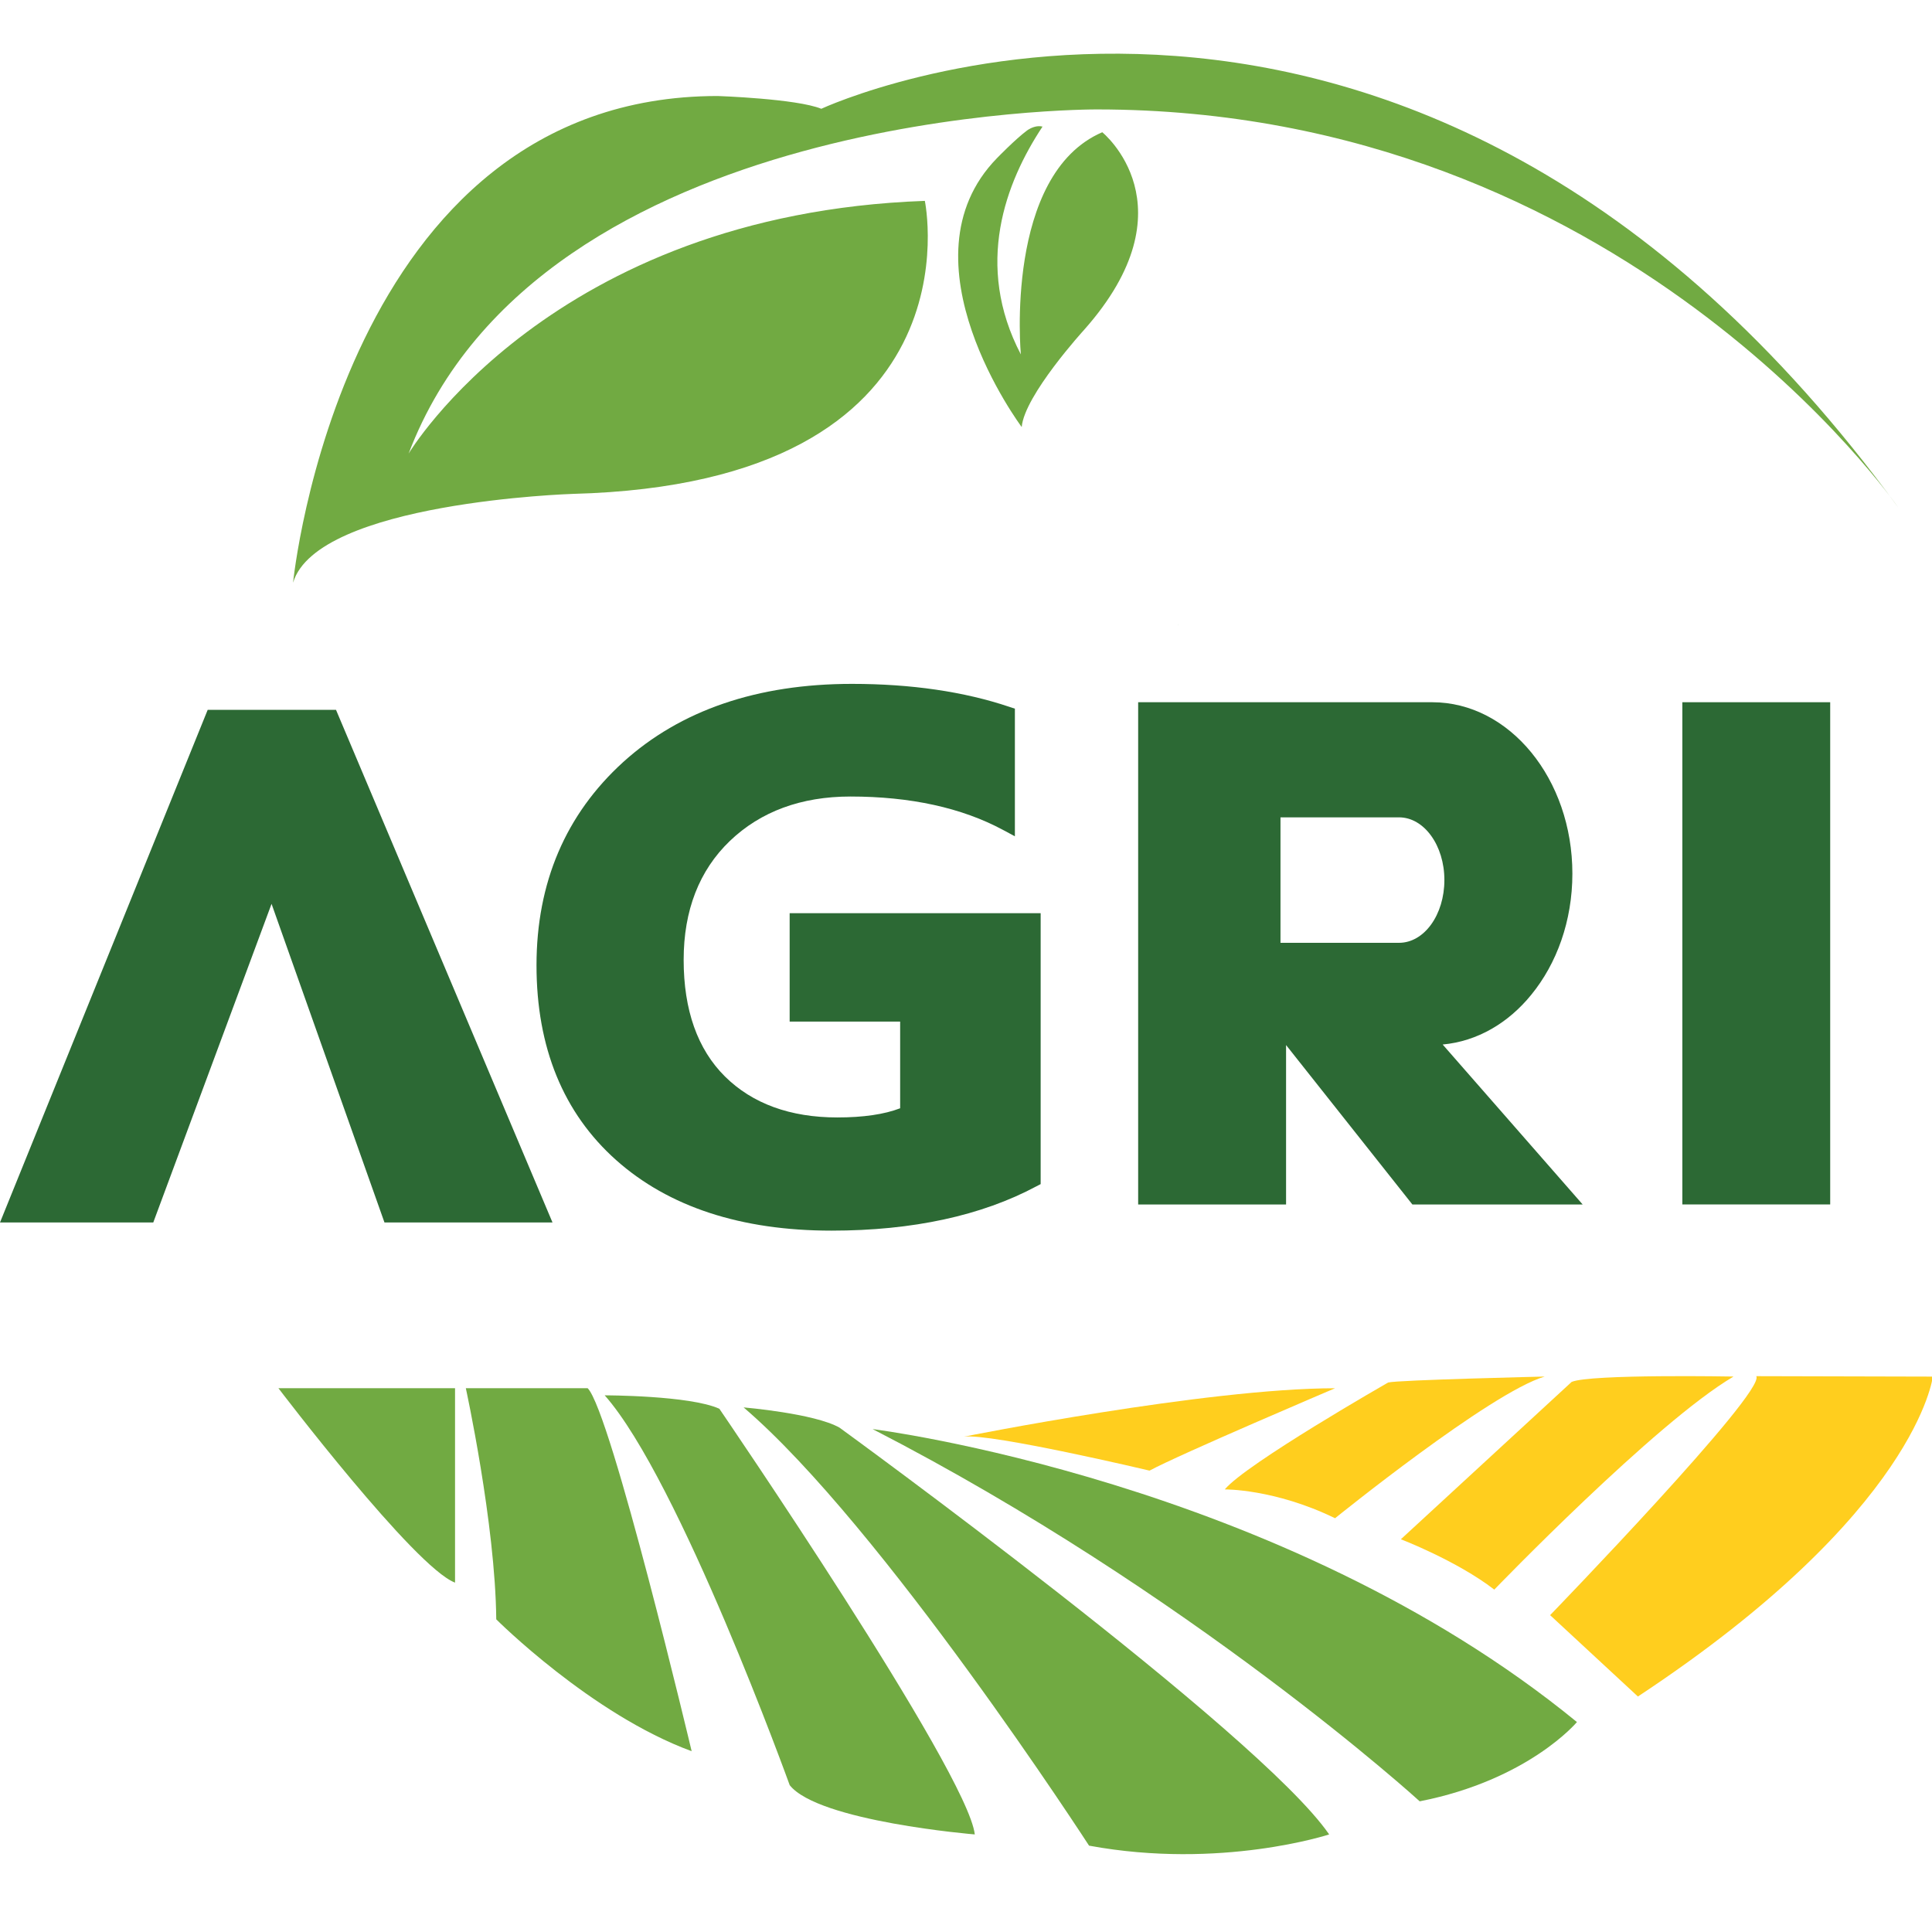 <?xml version="1.0" encoding="utf-8"?>
<!-- Generator: Adobe Illustrator 16.0.0, SVG Export Plug-In . SVG Version: 6.00 Build 0)  -->
<!DOCTYPE svg PUBLIC "-//W3C//DTD SVG 1.1//EN" "http://www.w3.org/Graphics/SVG/1.1/DTD/svg11.dtd">
<svg version="1.1" id="Calque_1" xmlns="http://www.w3.org/2000/svg" xmlns:xlink="http://www.w3.org/1999/xlink" x="0px" y="0px"
	 width="36px" height="36px" viewBox="0 0 36 36" enable-background="new 0 0 36 36" xml:space="preserve">
<g>
	<g>
		<path fill="#71AA42" d="M11.268,28.488"/>
	</g>
	<g>
		<g>
			<g>
				<path fill="#71AA42" d="M5.188,25.867c0,0,2.539,3.34,3.291,3.623v-3.623H5.188z"/>
			</g>
			<g>
				<path fill="#71AA42" d="M8.68,25.867c0,0,0.55,2.521,0.567,4.307c0,0,1.77,1.771,3.641,2.457c0,0-1.503-6.328-1.938-6.764H8.68z
					"/>
			</g>
			<g>
				<path fill-rule="evenodd" clip-rule="evenodd" fill="#71AA42" d="M11.268,26c0,0,1.585,0,2.136,0.25c0,0,4.626,6.764,4.76,7.932
					c0,0-2.913-0.24-3.449-0.918C14.715,33.264,12.662,27.578,11.268,26z"/>
			</g>
			<g>
				<path fill-rule="evenodd" clip-rule="evenodd" fill="#71AA42" d="M13.856,26.225c0,0,1.319,0.111,1.787,0.377
					c0,0,7.82,5.68,9.124,7.58c0,0-2.02,0.662-4.474,0.209C20.293,34.391,16.436,28.432,13.856,26.225z"/>
			</g>
			<g>
				<path fill="#71AA42" d="M16.26,26.629c0,0,7.614,0.949,13.124,5.459c0,0-0.9,1.078-2.93,1.477
					C26.454,33.564,22.197,29.684,16.26,26.629z"/>
			</g>
		</g>
		<g>
			<g>
				<path fill="#FFCE1E" d="M17.963,26.77c0,0,4.508-0.902,6.914-0.902c0,0-2.907,1.236-3.457,1.535
					C21.42,27.402,18.47,26.705,17.963,26.77z"/>
			</g>
			<g>
				<path fill="#FFCE1E" d="M28.783,25.65c0,0-2.741,0.064-2.917,0.111c0,0-2.647,1.514-3.044,1.992c0,0,0.927-0.012,2.055,0.537
					C24.877,28.291,27.769,25.949,28.783,25.65z"/>
			</g>
			<g>
				<path fill="#FFCE1E" d="M32.302,25.65c0,0-2.667-0.049-3.017,0.1l-3.182,2.932c0,0,1.04,0.398,1.741,0.938
					C27.845,29.619,30.851,26.502,32.302,25.65z"/>
			</g>
			<g>
				<path fill="#FFCE1E" d="M32.81,25.643l3.205,0.008c0,0-0.284,2.521-5.495,5.961l-1.636-1.516c0,0,4.025-4.16,3.842-4.453"/>
			</g>
		</g>
	</g>
	<g>
		<path fill="#71AA42" d="M21.946,11.662c0.006-0.014,0.011-0.029,0.019-0.042C21.956,11.641,21.95,11.653,21.946,11.662z"/>
	</g>
	<g>
		<path fill="#71AA42" d="M21.965,11.62c0.016-0.036,0.031-0.073,0.046-0.11C21.992,11.557,21.976,11.594,21.965,11.62z"/>
	</g>
	<g>
		<g>
			<path fill="#71AA42" d="M35.368,9.453c0,0-5.11-7.414-14.93-7.414c0,0-10.369-0.05-12.824,6.413c0,0,2.655-4.459,9.619-4.709
				c0,0,1.103,5.26-6.562,5.46c0,0-4.76,0.15-5.21,1.654c0,0,0.901-9.068,7.914-9.068c0,0,1.469,0.05,1.929,0.238
				C15.304,2.027,26.234-3.071,35.368,9.453z"/>
		</g>
		<g>
			<path fill="#71AA42" d="M19.022,6.604c0,0-0.313-3.35,1.517-4.14c0,0,1.707,1.378-0.339,3.683c0,0-1.111,1.218-1.162,1.81
				c0,0-2.324-3.102-0.46-5.011c0,0,0.339-0.35,0.556-0.512l0.001-0.002c0.001,0,0.002,0,0.002,0
				c0.004-0.003,0.012-0.008,0.021-0.015c0.047-0.029,0.158-0.087,0.268-0.058C18.735,3.401,18.152,4.94,19.022,6.604z"/>
		</g>
	</g>
	<g>
		<g>
			<g>
				<polygon fill="#2C6934" points="6.261,13.227 3.87,13.227 0,22.779 2.856,22.779 5.06,16.842 7.164,22.779 10.295,22.779 				
					"/>
			</g>
			<g>
				<path fill="#2C6934" d="M14.714,17.015v2.021h2.059v1.615c-0.296,0.114-0.689,0.171-1.17,0.171
					c-0.878,0-1.583-0.257-2.094-0.763s-0.77-1.238-0.77-2.174c0-0.921,0.29-1.667,0.861-2.215c0.573-0.549,1.329-0.828,2.247-0.828
					c1.117,0,2.074,0.209,2.842,0.622l0.222,0.119v-2.378l-0.103-0.034c-0.844-0.284-1.831-0.428-2.933-0.428
					c-1.762,0-3.197,0.491-4.264,1.458c-1.07,0.973-1.614,2.246-1.614,3.786c0,1.53,0.499,2.751,1.482,3.628
					c0.979,0.873,2.33,1.316,4.015,1.316c1.511,0,2.796-0.279,3.818-0.826l0.079-0.041v-5.048H14.714z"/>
			</g>
			<g>
				<g>
					<path fill="none" d="M26.668,17.226c0.152-0.211,0.246-0.503,0.246-0.827c0-0.646-0.378-1.168-0.846-1.168H23.86v2.338h2.208
						C26.303,17.568,26.515,17.438,26.668,17.226z"/>
				</g>
				<g>
					<path fill="#2C6934" d="M26.882,19.463c0.644-0.059,1.223-0.4,1.65-0.926c0.474-0.578,0.767-1.375,0.767-2.258
						c0-1.764-1.171-3.194-2.612-3.194h-5.479v5.919v0.469v2.971h2.756v-2.971l2.354,2.971h3.173L26.882,19.463z M23.86,15.23h2.208
						c0.468,0,0.846,0.523,0.846,1.168c0,0.324-0.094,0.616-0.246,0.827c-0.153,0.213-0.365,0.343-0.6,0.343H23.86V15.23z"/>
				</g>
			</g>
			<rect x="31.348" y="13.085" fill="#2C6934" width="2.755" height="9.358"/>
		</g>
	</g>
</g>
</svg>
